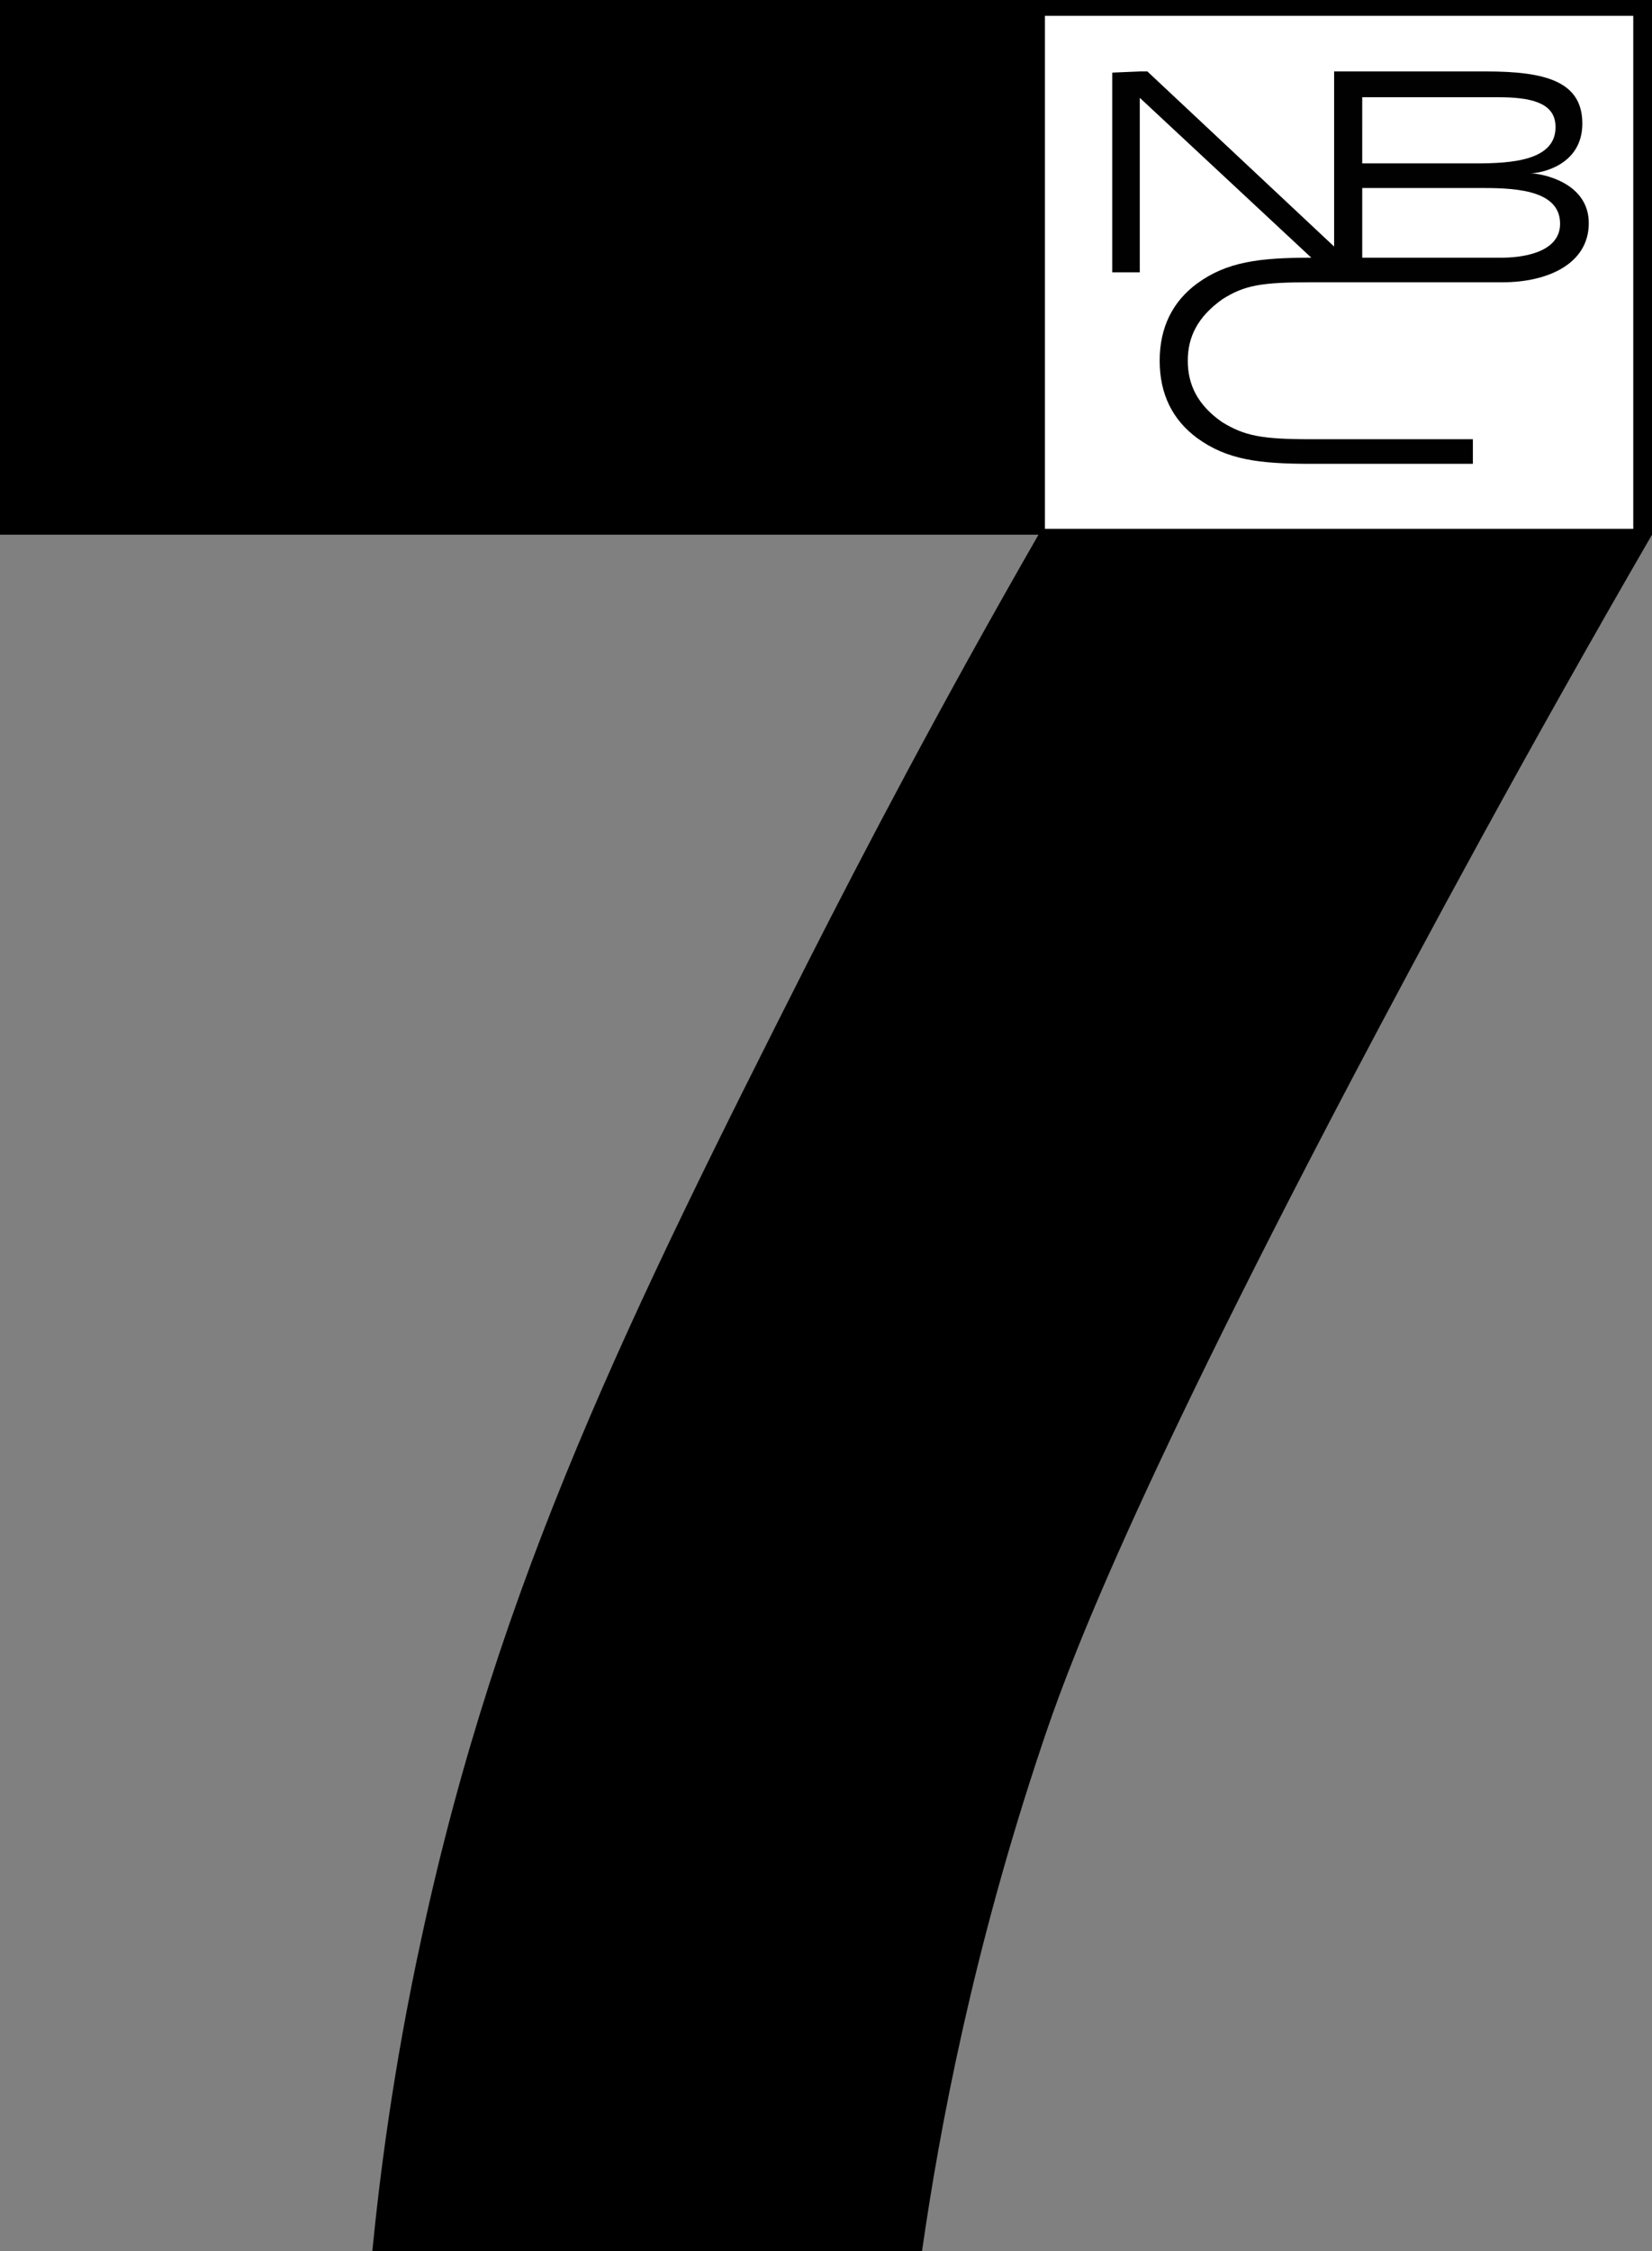 <?xml version="1.0" encoding="utf-8"?>
<!-- Generator: Adobe Illustrator 25.2.0, SVG Export Plug-In . SVG Version: 6.00 Build 0)  -->
<svg version="1.1" id="Layer_1" xmlns="http://www.w3.org/2000/svg" xmlns:xlink="http://www.w3.org/1999/xlink" x="0px" y="0px"
	 viewBox="0 0 282.2 384.4" style="enable-background:new 0 0 282.2 384.4;" xml:space="preserve">
<rect x="0" y="0" width="282.2" height="384.4" fill="#808080" stroke="none"/>
<style type="text/css">
	.st0{fill:#FFFFFF;}
	.st1{fill:#010101;}
</style>
<path d="M282.2,91.3c-21.6,37.3-38.8,69.3-51.4,93.2c-39.5,75.1-49,102.1-52.7,113.1c-11.9,35.4-17.6,65.9-20.6,86.8
	c-31.3,0-62.6,0-93.9,0c1.2-12.2,3.5-31,8.4-53.5c13.2-61.3,35.6-106.5,66.2-167c9.2-18.1,22.3-43.2,39.2-72.6
	c-59.2,0-118.3,0-177.5,0C0,60.9,0,30.4,0,0h282.2V91.3z"/>
<rect x="178.5" y="2.7" class="st0" width="100.5" height="87.6"/>
<g>
	<path id="svg_3" class="st1" d="M190,12.4v34.1h4.7V16.7L224,44c-8.9,0-14.4,0.7-19.5,4.4c-4.2,3.1-6.4,7.5-6.4,13.2
		s2.2,10.1,6.4,13.2c5.1,3.7,10.5,4.4,19.5,4.4h27.6V75H224c-8.6,0-11.4-0.6-15.2-2.9c-4.2-2.9-5.9-6.4-5.9-10.5s1.7-7.5,5.9-10.5
		c3.8-2.4,6.6-2.9,15.2-2.9h32.7c7.6,0,14.7-3.1,14.7-10.1s-8.1-8.5-10-8.5c1.7,0,8.9-1.3,8.9-8.5s-6.3-8.9-16.4-8.9h-26v29.9
		l-31.9-29.9h-1.3L190,12.4L190,12.4z M232.7,16.6h23.2c5.5,0,9.5,0.9,9.8,4.6c0.5,6.4-7.9,6.7-13.8,6.7h-19.2v-0.1V16.6L232.7,16.6
		z M232.7,32.1h19.8c5.4,0,14,0,14,6.1c0,5.2-7.1,5.8-9.9,5.8h-23.9V32.1z"/>
</g>
</svg>
